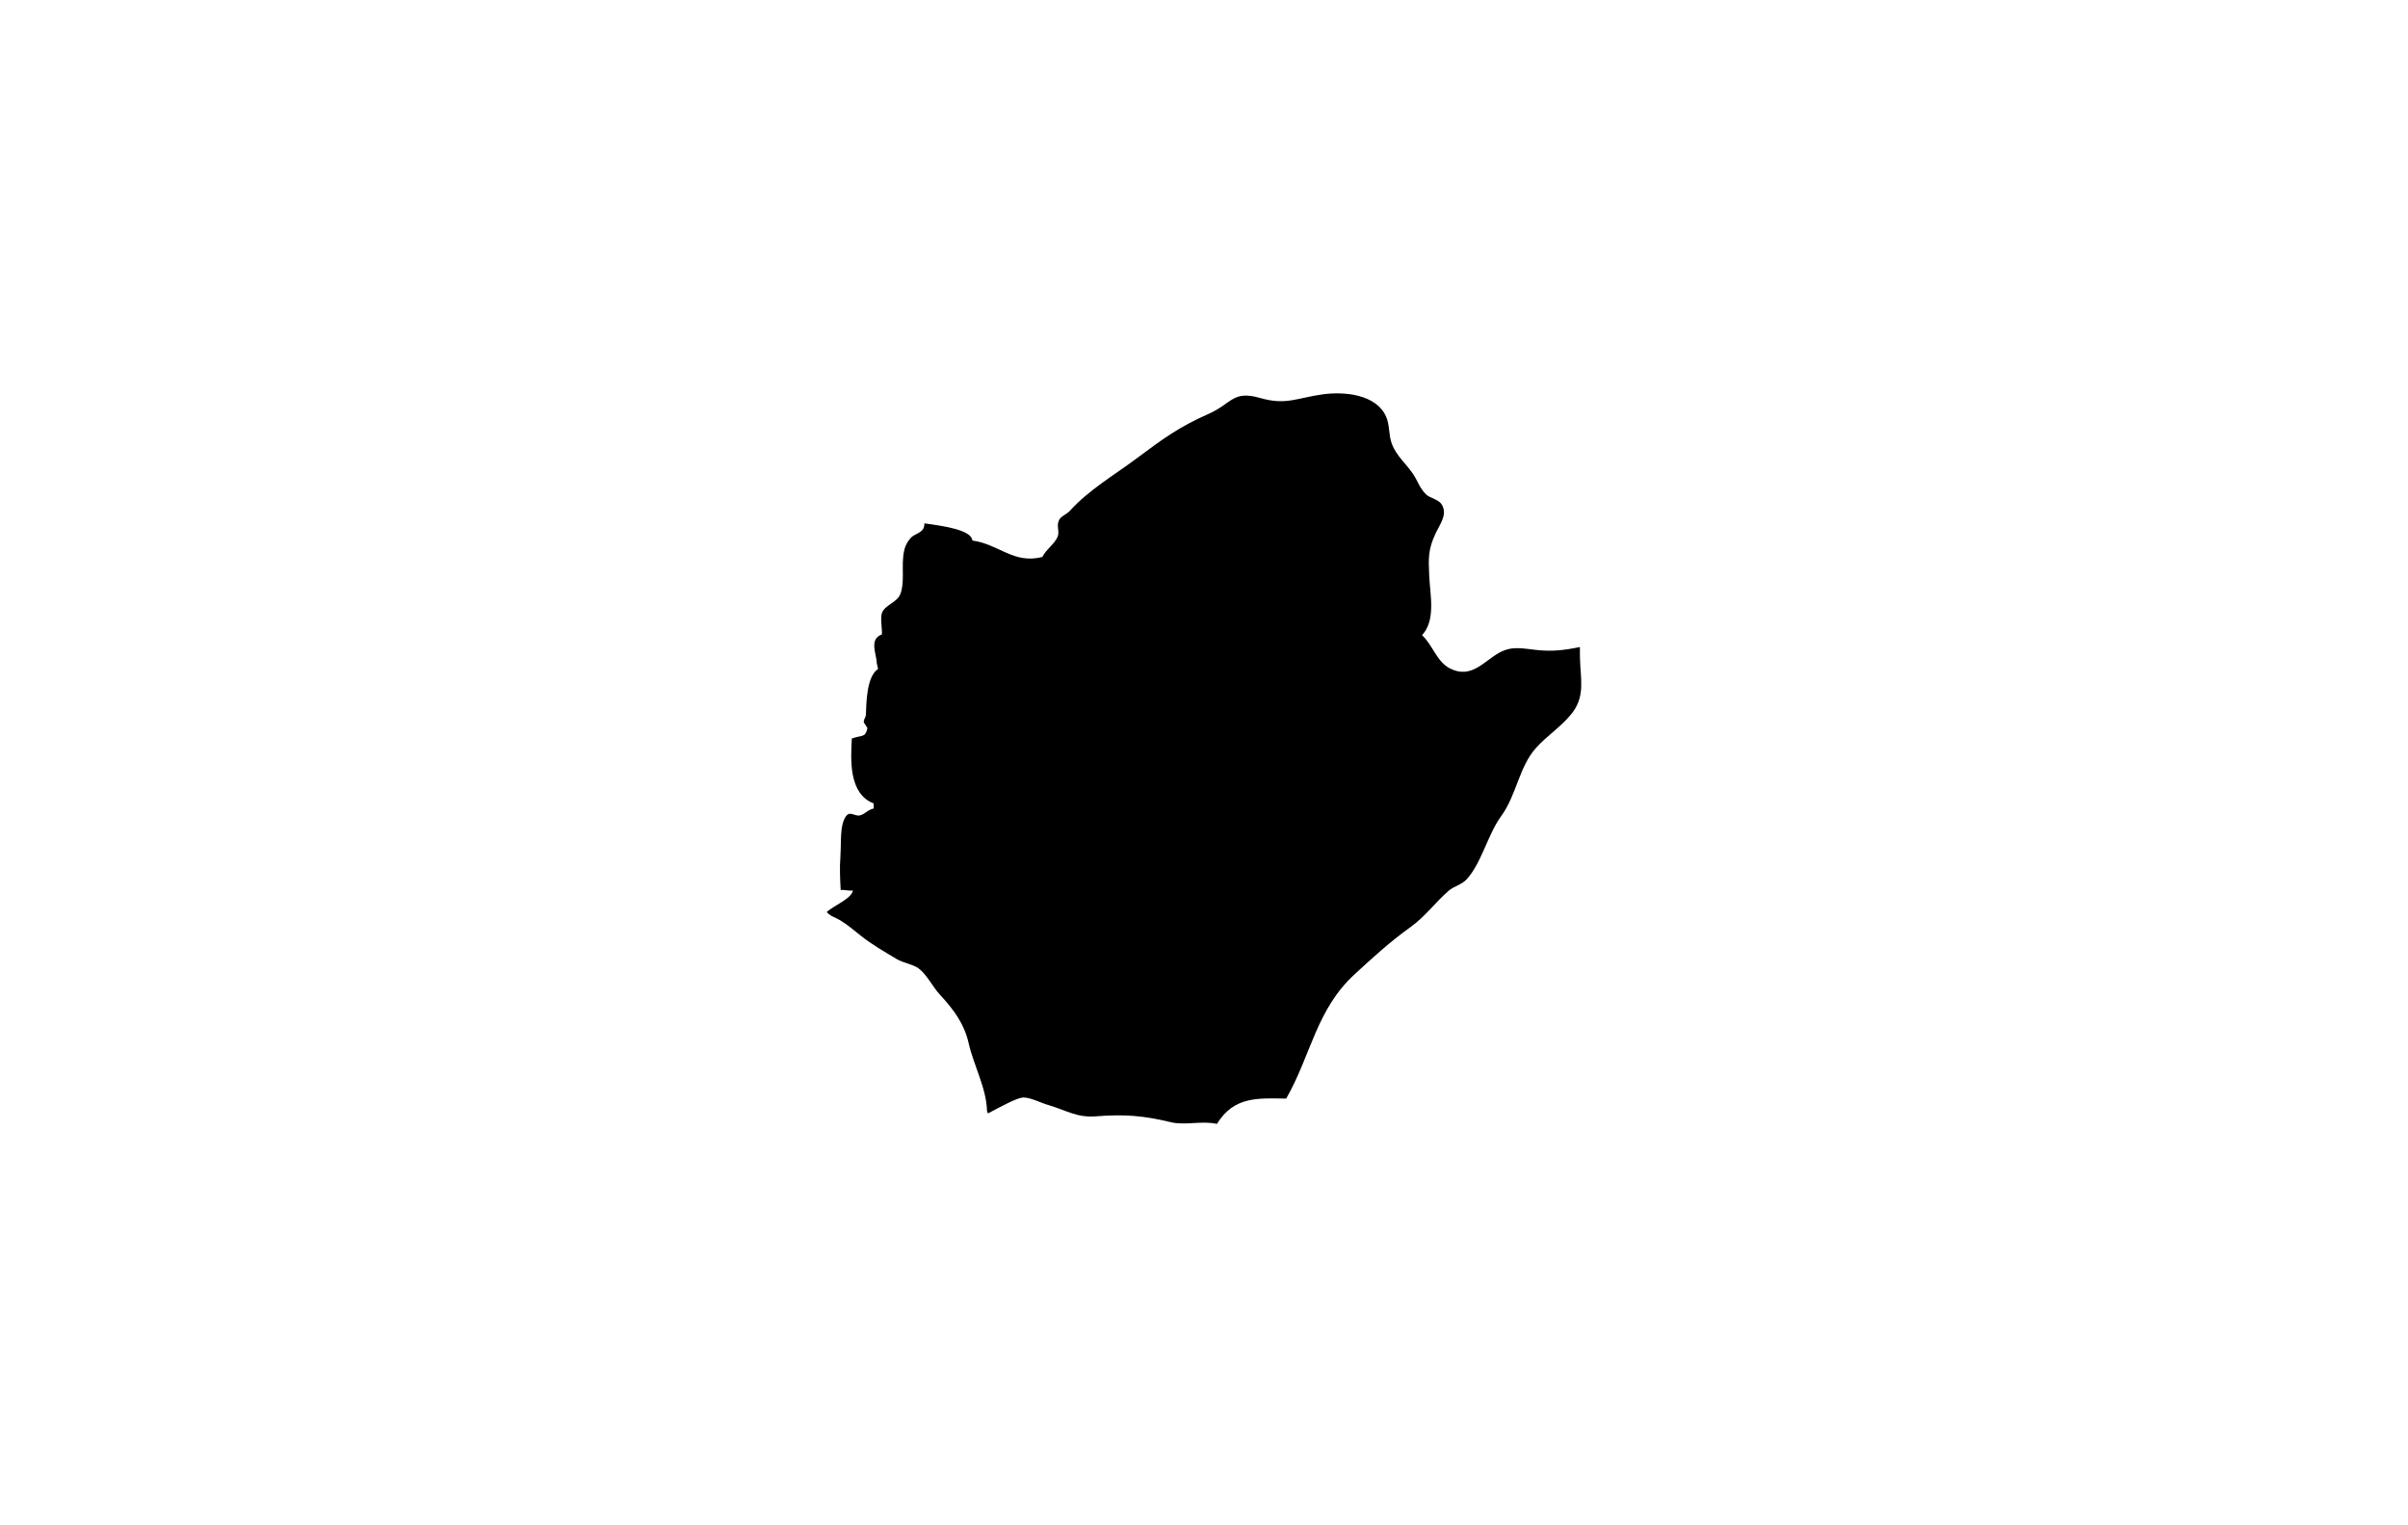 <svg width="300" height="190" viewBox="0 0 300 190" fill="none" xmlns="http://www.w3.org/2000/svg">
<path d="M130.519 137.617C132.873 138.308 134.143 139.249 136.566 139.053C140.006 138.772 142.515 138.968 145.819 139.774C147.687 140.232 149.653 139.56 151.608 140C153.777 136.475 156.866 136.817 160.244 136.842C163.357 131.374 163.974 125.772 168.764 121.361C171.014 119.29 173.171 117.31 175.692 115.508C177.597 114.146 178.787 112.423 180.482 110.957C181.16 110.37 182.091 110.212 182.714 109.539C184.582 107.517 185.315 104.005 187.041 101.634C188.946 99.007 189.224 95.58 191.35 93.179C192.645 91.713 194.519 90.509 195.777 88.927C197.238 87.094 197.059 85.414 196.886 82.977C196.837 82.25 196.825 81.517 196.831 80.783C196.806 80.808 196.788 80.832 196.775 80.851C196.781 80.832 196.806 80.808 196.831 80.783C196.831 80.722 196.831 80.661 196.831 80.6C194.796 81.01 193.323 81.174 191.406 80.961C189.581 80.759 188.318 80.447 186.764 81.315C184.847 82.384 183.306 84.596 180.667 83.276C178.978 82.433 178.479 80.307 177.166 79.122C178.91 77.222 178.164 74.137 178.06 71.736C177.967 69.604 177.881 68.486 178.88 66.384C179.422 65.254 180.254 64.215 179.724 63.03C179.336 62.163 178.189 62.108 177.665 61.582C176.821 60.739 176.691 60.018 176.056 59.059C175.175 57.727 173.979 56.829 173.399 55.271C172.992 54.184 173.153 52.932 172.678 51.875C171.42 49.083 167.42 48.753 164.763 49.126C161.532 49.572 160.238 50.512 156.952 49.565C153.562 48.588 153.469 50.292 150.516 51.581C146.941 53.145 144.79 54.722 141.676 57.049C138.748 59.236 135.666 61.002 133.28 63.641C132.935 64.026 132.171 64.307 131.949 64.765C131.567 65.547 132.047 66.176 131.758 66.873C131.394 67.752 130.272 68.504 129.859 69.378C126.271 70.3 124.483 67.789 121.142 67.331C121.056 66.03 117.622 65.516 115.157 65.193C115.175 65.358 115.157 65.541 115.07 65.761C114.83 66.39 113.862 66.537 113.467 67.001C112.789 67.789 112.611 68.418 112.512 69.506C112.382 70.874 112.685 72.811 112.142 74.057C111.717 75.047 110.293 75.352 109.898 76.299C109.627 76.959 109.923 78.303 109.873 79.024C108.234 79.641 109.195 81.388 109.239 82.635L109.393 83.331C107.956 84.284 107.938 87.516 107.876 89.074C107.864 89.306 107.605 89.611 107.611 89.935C107.611 90.069 108.086 90.595 108.055 90.742C107.802 91.908 107.408 91.536 106.125 91.988C105.977 94.645 105.731 98.891 108.844 100.076C108.856 100.284 108.844 100.504 108.844 100.712C108.135 100.846 107.747 101.426 107.136 101.567C106.335 101.75 105.682 100.602 105.053 102.373C104.664 103.461 104.794 105.611 104.701 106.76C104.59 108.085 104.664 109.539 104.738 110.865C105.207 110.81 105.786 110.993 106.255 110.92C106.144 111.922 103.752 112.869 103 113.608C103.512 114.189 104.029 114.237 104.683 114.641C105.626 115.221 106.317 115.814 107.254 116.565C108.628 117.659 110.287 118.606 111.729 119.473C112.512 119.943 113.732 120.108 114.435 120.622C115.465 121.379 116.198 122.925 117.068 123.866C118.812 125.747 120.131 127.525 120.68 129.95C121.296 132.681 122.912 135.583 122.967 138.393L123.078 138.693C124.798 137.795 126.666 136.762 127.43 136.713C128.299 136.658 129.68 137.379 130.519 137.624V137.617Z" fill="black"/>
</svg>
